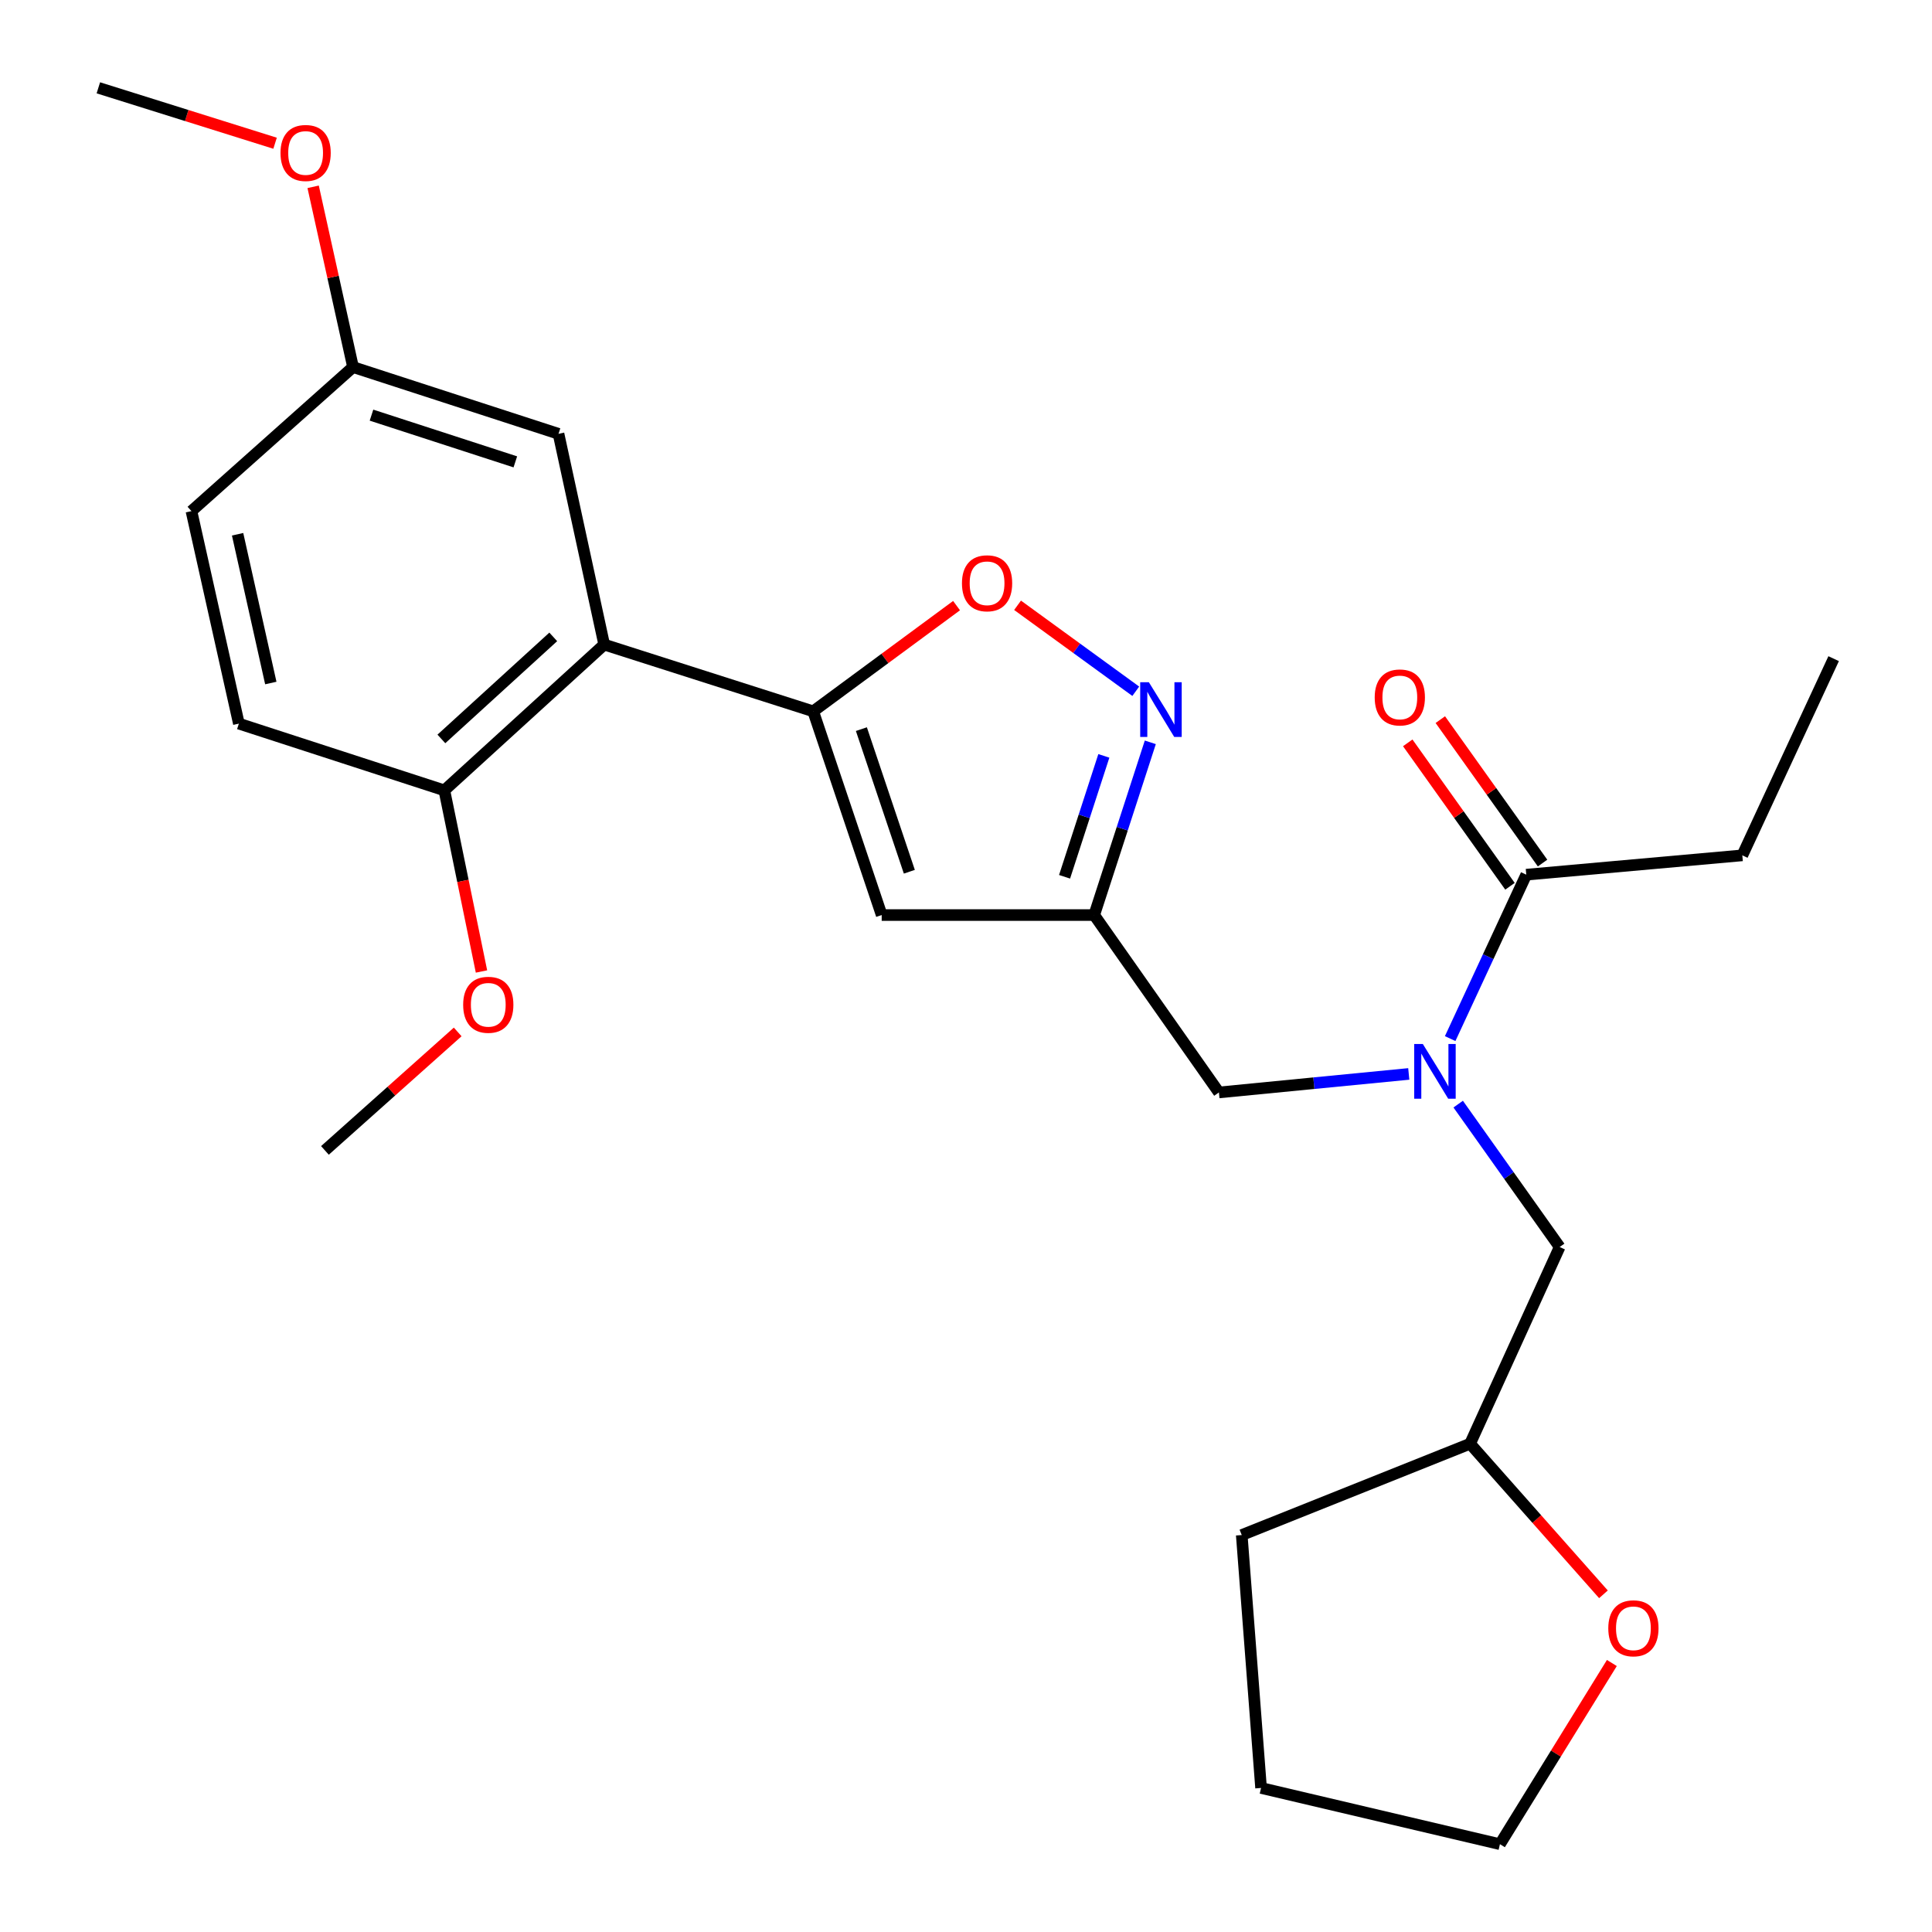 <?xml version='1.0' encoding='iso-8859-1'?>
<svg version='1.1' baseProfile='full'
              xmlns='http://www.w3.org/2000/svg'
                      xmlns:rdkit='http://www.rdkit.org/xml'
                      xmlns:xlink='http://www.w3.org/1999/xlink'
                  xml:space='preserve'
width='1000px' height='1000px' viewBox='0 0 1000 1000'>
<!-- END OF HEADER -->
<rect style='opacity:1.0;fill:#FFFFFF;stroke:none' width='1000' height='1000' x='0' y='0'> </rect>
<path class='bond-0' d='M 901.82,442.73 L 949.092,340.915' style='fill:none;fill-rule:evenodd;stroke:#000000;stroke-width:6px;stroke-linecap:butt;stroke-linejoin:miter;stroke-opacity:1' />
<path class='bond-1' d='M 901.82,442.73 L 789.996,452.728' style='fill:none;fill-rule:evenodd;stroke:#000000;stroke-width:6px;stroke-linecap:butt;stroke-linejoin:miter;stroke-opacity:1' />
<path class='bond-2' d='M 729.175,555.865 L 680.043,560.657' style='fill:none;fill-rule:evenodd;stroke:#0000FF;stroke-width:6px;stroke-linecap:butt;stroke-linejoin:miter;stroke-opacity:1' />
<path class='bond-2' d='M 680.043,560.657 L 630.91,565.449' style='fill:none;fill-rule:evenodd;stroke:#000000;stroke-width:6px;stroke-linecap:butt;stroke-linejoin:miter;stroke-opacity:1' />
<path class='bond-3' d='M 750.601,537.577 L 770.298,495.152' style='fill:none;fill-rule:evenodd;stroke:#0000FF;stroke-width:6px;stroke-linecap:butt;stroke-linejoin:miter;stroke-opacity:1' />
<path class='bond-3' d='M 770.298,495.152 L 789.996,452.728' style='fill:none;fill-rule:evenodd;stroke:#000000;stroke-width:6px;stroke-linecap:butt;stroke-linejoin:miter;stroke-opacity:1' />
<path class='bond-4' d='M 754.757,571.491 L 781.016,608.471' style='fill:none;fill-rule:evenodd;stroke:#0000FF;stroke-width:6px;stroke-linecap:butt;stroke-linejoin:miter;stroke-opacity:1' />
<path class='bond-4' d='M 781.016,608.471 L 807.275,645.452' style='fill:none;fill-rule:evenodd;stroke:#000000;stroke-width:6px;stroke-linecap:butt;stroke-linejoin:miter;stroke-opacity:1' />
<path class='bond-5' d='M 798.427,446.718 L 771.968,409.598' style='fill:none;fill-rule:evenodd;stroke:#000000;stroke-width:6px;stroke-linecap:butt;stroke-linejoin:miter;stroke-opacity:1' />
<path class='bond-5' d='M 771.968,409.598 L 745.508,372.479' style='fill:none;fill-rule:evenodd;stroke:#FF0000;stroke-width:6px;stroke-linecap:butt;stroke-linejoin:miter;stroke-opacity:1' />
<path class='bond-5' d='M 781.564,458.738 L 755.105,421.618' style='fill:none;fill-rule:evenodd;stroke:#000000;stroke-width:6px;stroke-linecap:butt;stroke-linejoin:miter;stroke-opacity:1' />
<path class='bond-5' d='M 755.105,421.618 L 728.645,384.499' style='fill:none;fill-rule:evenodd;stroke:#FF0000;stroke-width:6px;stroke-linecap:butt;stroke-linejoin:miter;stroke-opacity:1' />
<path class='bond-6' d='M 829.943,825.213 L 795.427,786.241' style='fill:none;fill-rule:evenodd;stroke:#FF0000;stroke-width:6px;stroke-linecap:butt;stroke-linejoin:miter;stroke-opacity:1' />
<path class='bond-6' d='M 795.427,786.241 L 760.912,747.268' style='fill:none;fill-rule:evenodd;stroke:#000000;stroke-width:6px;stroke-linecap:butt;stroke-linejoin:miter;stroke-opacity:1' />
<path class='bond-7' d='M 834.299,860.767 L 805.331,907.656' style='fill:none;fill-rule:evenodd;stroke:#FF0000;stroke-width:6px;stroke-linecap:butt;stroke-linejoin:miter;stroke-opacity:1' />
<path class='bond-7' d='M 805.331,907.656 L 776.363,954.545' style='fill:none;fill-rule:evenodd;stroke:#000000;stroke-width:6px;stroke-linecap:butt;stroke-linejoin:miter;stroke-opacity:1' />
<path class='bond-8' d='M 630.91,565.449 L 566.358,473.632' style='fill:none;fill-rule:evenodd;stroke:#000000;stroke-width:6px;stroke-linecap:butt;stroke-linejoin:miter;stroke-opacity:1' />
<path class='bond-9' d='M 807.275,645.452 L 760.912,747.268' style='fill:none;fill-rule:evenodd;stroke:#000000;stroke-width:6px;stroke-linecap:butt;stroke-linejoin:miter;stroke-opacity:1' />
<path class='bond-10' d='M 760.912,747.268 L 642.726,794.54' style='fill:none;fill-rule:evenodd;stroke:#000000;stroke-width:6px;stroke-linecap:butt;stroke-linejoin:miter;stroke-opacity:1' />
<path class='bond-11' d='M 495.111,313.469 L 458.008,340.825' style='fill:none;fill-rule:evenodd;stroke:#FF0000;stroke-width:6px;stroke-linecap:butt;stroke-linejoin:miter;stroke-opacity:1' />
<path class='bond-11' d='M 458.008,340.825 L 420.906,368.181' style='fill:none;fill-rule:evenodd;stroke:#000000;stroke-width:6px;stroke-linecap:butt;stroke-linejoin:miter;stroke-opacity:1' />
<path class='bond-12' d='M 526.688,313.299 L 557.28,335.546' style='fill:none;fill-rule:evenodd;stroke:#FF0000;stroke-width:6px;stroke-linecap:butt;stroke-linejoin:miter;stroke-opacity:1' />
<path class='bond-12' d='M 557.28,335.546 L 587.872,357.793' style='fill:none;fill-rule:evenodd;stroke:#0000FF;stroke-width:6px;stroke-linecap:butt;stroke-linejoin:miter;stroke-opacity:1' />
<path class='bond-13' d='M 420.906,368.181 L 456.363,473.632' style='fill:none;fill-rule:evenodd;stroke:#000000;stroke-width:6px;stroke-linecap:butt;stroke-linejoin:miter;stroke-opacity:1' />
<path class='bond-13' d='M 445.853,377.398 L 470.673,451.214' style='fill:none;fill-rule:evenodd;stroke:#000000;stroke-width:6px;stroke-linecap:butt;stroke-linejoin:miter;stroke-opacity:1' />
<path class='bond-14' d='M 420.906,368.181 L 312.729,333.632' style='fill:none;fill-rule:evenodd;stroke:#000000;stroke-width:6px;stroke-linecap:butt;stroke-linejoin:miter;stroke-opacity:1' />
<path class='bond-15' d='M 456.363,473.632 L 566.358,473.632' style='fill:none;fill-rule:evenodd;stroke:#000000;stroke-width:6px;stroke-linecap:butt;stroke-linejoin:miter;stroke-opacity:1' />
<path class='bond-16' d='M 566.358,473.632 L 580.879,428.93' style='fill:none;fill-rule:evenodd;stroke:#000000;stroke-width:6px;stroke-linecap:butt;stroke-linejoin:miter;stroke-opacity:1' />
<path class='bond-16' d='M 580.879,428.93 L 595.399,384.228' style='fill:none;fill-rule:evenodd;stroke:#0000FF;stroke-width:6px;stroke-linecap:butt;stroke-linejoin:miter;stroke-opacity:1' />
<path class='bond-16' d='M 551.019,453.823 L 561.183,422.532' style='fill:none;fill-rule:evenodd;stroke:#000000;stroke-width:6px;stroke-linecap:butt;stroke-linejoin:miter;stroke-opacity:1' />
<path class='bond-16' d='M 561.183,422.532 L 571.348,391.241' style='fill:none;fill-rule:evenodd;stroke:#0000FF;stroke-width:6px;stroke-linecap:butt;stroke-linejoin:miter;stroke-opacity:1' />
<path class='bond-17' d='M 312.729,333.632 L 229.999,409.091' style='fill:none;fill-rule:evenodd;stroke:#000000;stroke-width:6px;stroke-linecap:butt;stroke-linejoin:miter;stroke-opacity:1' />
<path class='bond-17' d='M 286.364,329.651 L 228.454,382.472' style='fill:none;fill-rule:evenodd;stroke:#000000;stroke-width:6px;stroke-linecap:butt;stroke-linejoin:miter;stroke-opacity:1' />
<path class='bond-18' d='M 312.729,333.632 L 289.087,224.546' style='fill:none;fill-rule:evenodd;stroke:#000000;stroke-width:6px;stroke-linecap:butt;stroke-linejoin:miter;stroke-opacity:1' />
<path class='bond-19' d='M 229.999,409.091 L 123.64,374.543' style='fill:none;fill-rule:evenodd;stroke:#000000;stroke-width:6px;stroke-linecap:butt;stroke-linejoin:miter;stroke-opacity:1' />
<path class='bond-20' d='M 229.999,409.091 L 239.608,455.968' style='fill:none;fill-rule:evenodd;stroke:#000000;stroke-width:6px;stroke-linecap:butt;stroke-linejoin:miter;stroke-opacity:1' />
<path class='bond-20' d='M 239.608,455.968 L 249.217,502.845' style='fill:none;fill-rule:evenodd;stroke:#FF0000;stroke-width:6px;stroke-linecap:butt;stroke-linejoin:miter;stroke-opacity:1' />
<path class='bond-21' d='M 289.087,224.546 L 182.727,189.998' style='fill:none;fill-rule:evenodd;stroke:#000000;stroke-width:6px;stroke-linecap:butt;stroke-linejoin:miter;stroke-opacity:1' />
<path class='bond-21' d='M 266.735,239.059 L 192.284,214.875' style='fill:none;fill-rule:evenodd;stroke:#000000;stroke-width:6px;stroke-linecap:butt;stroke-linejoin:miter;stroke-opacity:1' />
<path class='bond-22' d='M 123.64,374.543 L 99.089,264.548' style='fill:none;fill-rule:evenodd;stroke:#000000;stroke-width:6px;stroke-linecap:butt;stroke-linejoin:miter;stroke-opacity:1' />
<path class='bond-22' d='M 140.168,353.532 L 122.982,276.536' style='fill:none;fill-rule:evenodd;stroke:#000000;stroke-width:6px;stroke-linecap:butt;stroke-linejoin:miter;stroke-opacity:1' />
<path class='bond-23' d='M 182.727,189.998 L 99.089,264.548' style='fill:none;fill-rule:evenodd;stroke:#000000;stroke-width:6px;stroke-linecap:butt;stroke-linejoin:miter;stroke-opacity:1' />
<path class='bond-24' d='M 182.727,189.998 L 172.405,143.346' style='fill:none;fill-rule:evenodd;stroke:#000000;stroke-width:6px;stroke-linecap:butt;stroke-linejoin:miter;stroke-opacity:1' />
<path class='bond-24' d='M 172.405,143.346 L 162.082,96.694' style='fill:none;fill-rule:evenodd;stroke:#FF0000;stroke-width:6px;stroke-linecap:butt;stroke-linejoin:miter;stroke-opacity:1' />
<path class='bond-25' d='M 236.899,534.126 L 202.542,564.79' style='fill:none;fill-rule:evenodd;stroke:#FF0000;stroke-width:6px;stroke-linecap:butt;stroke-linejoin:miter;stroke-opacity:1' />
<path class='bond-25' d='M 202.542,564.79 L 168.185,595.453' style='fill:none;fill-rule:evenodd;stroke:#000000;stroke-width:6px;stroke-linecap:butt;stroke-linejoin:miter;stroke-opacity:1' />
<path class='bond-26' d='M 142.377,74.136 L 96.642,59.795' style='fill:none;fill-rule:evenodd;stroke:#FF0000;stroke-width:6px;stroke-linecap:butt;stroke-linejoin:miter;stroke-opacity:1' />
<path class='bond-26' d='M 96.642,59.795 L 50.908,45.455' style='fill:none;fill-rule:evenodd;stroke:#000000;stroke-width:6px;stroke-linecap:butt;stroke-linejoin:miter;stroke-opacity:1' />
<path class='bond-27' d='M 776.363,954.545 L 652.723,925.45' style='fill:none;fill-rule:evenodd;stroke:#000000;stroke-width:6px;stroke-linecap:butt;stroke-linejoin:miter;stroke-opacity:1' />
<path class='bond-28' d='M 642.726,794.54 L 652.723,925.45' style='fill:none;fill-rule:evenodd;stroke:#000000;stroke-width:6px;stroke-linecap:butt;stroke-linejoin:miter;stroke-opacity:1' />
<path  class='atom-1' d='M 736.463 540.383
L 745.743 555.383
Q 746.663 556.863, 748.143 559.543
Q 749.623 562.223, 749.703 562.383
L 749.703 540.383
L 753.463 540.383
L 753.463 568.703
L 749.583 568.703
L 739.623 552.303
Q 738.463 550.383, 737.223 548.183
Q 736.023 545.983, 735.663 545.303
L 735.663 568.703
L 731.983 568.703
L 731.983 540.383
L 736.463 540.383
' fill='#0000FF'/>
<path  class='atom-3' d='M 711.546 360.99
Q 711.546 354.19, 714.906 350.39
Q 718.266 346.59, 724.546 346.59
Q 730.826 346.59, 734.186 350.39
Q 737.546 354.19, 737.546 360.99
Q 737.546 367.87, 734.146 371.79
Q 730.746 375.67, 724.546 375.67
Q 718.306 375.67, 714.906 371.79
Q 711.546 367.91, 711.546 360.99
M 724.546 372.47
Q 728.866 372.47, 731.186 369.59
Q 733.546 366.67, 733.546 360.99
Q 733.546 355.43, 731.186 352.63
Q 728.866 349.79, 724.546 349.79
Q 720.226 349.79, 717.866 352.59
Q 715.546 355.39, 715.546 360.99
Q 715.546 366.71, 717.866 369.59
Q 720.226 372.47, 724.546 372.47
' fill='#FF0000'/>
<path  class='atom-5' d='M 832.448 842.801
Q 832.448 836.001, 835.808 832.201
Q 839.168 828.401, 845.448 828.401
Q 851.728 828.401, 855.088 832.201
Q 858.448 836.001, 858.448 842.801
Q 858.448 849.681, 855.048 853.601
Q 851.648 857.481, 845.448 857.481
Q 839.208 857.481, 835.808 853.601
Q 832.448 849.721, 832.448 842.801
M 845.448 854.281
Q 849.768 854.281, 852.088 851.401
Q 854.448 848.481, 854.448 842.801
Q 854.448 837.241, 852.088 834.441
Q 849.768 831.601, 845.448 831.601
Q 841.128 831.601, 838.768 834.401
Q 836.448 837.201, 836.448 842.801
Q 836.448 848.521, 838.768 851.401
Q 841.128 854.281, 845.448 854.281
' fill='#FF0000'/>
<path  class='atom-9' d='M 497.906 301.902
Q 497.906 295.102, 501.266 291.302
Q 504.626 287.502, 510.906 287.502
Q 517.186 287.502, 520.546 291.302
Q 523.906 295.102, 523.906 301.902
Q 523.906 308.782, 520.506 312.702
Q 517.106 316.582, 510.906 316.582
Q 504.666 316.582, 501.266 312.702
Q 497.906 308.822, 497.906 301.902
M 510.906 313.382
Q 515.226 313.382, 517.546 310.502
Q 519.906 307.582, 519.906 301.902
Q 519.906 296.342, 517.546 293.542
Q 515.226 290.702, 510.906 290.702
Q 506.586 290.702, 504.226 293.502
Q 501.906 296.302, 501.906 301.902
Q 501.906 307.622, 504.226 310.502
Q 506.586 313.382, 510.906 313.382
' fill='#FF0000'/>
<path  class='atom-13' d='M 594.647 353.112
L 603.927 368.112
Q 604.847 369.592, 606.327 372.272
Q 607.807 374.952, 607.887 375.112
L 607.887 353.112
L 611.647 353.112
L 611.647 381.432
L 607.767 381.432
L 597.807 365.032
Q 596.647 363.112, 595.407 360.912
Q 594.207 358.712, 593.847 358.032
L 593.847 381.432
L 590.167 381.432
L 590.167 353.112
L 594.647 353.112
' fill='#0000FF'/>
<path  class='atom-20' d='M 239.732 520.075
Q 239.732 513.275, 243.092 509.475
Q 246.452 505.675, 252.732 505.675
Q 259.012 505.675, 262.372 509.475
Q 265.732 513.275, 265.732 520.075
Q 265.732 526.955, 262.332 530.875
Q 258.932 534.755, 252.732 534.755
Q 246.492 534.755, 243.092 530.875
Q 239.732 526.995, 239.732 520.075
M 252.732 531.555
Q 257.052 531.555, 259.372 528.675
Q 261.732 525.755, 261.732 520.075
Q 261.732 514.515, 259.372 511.715
Q 257.052 508.875, 252.732 508.875
Q 248.412 508.875, 246.052 511.675
Q 243.732 514.475, 243.732 520.075
Q 243.732 525.795, 246.052 528.675
Q 248.412 531.555, 252.732 531.555
' fill='#FF0000'/>
<path  class='atom-21' d='M 145.188 79.174
Q 145.188 72.374, 148.548 68.574
Q 151.908 64.774, 158.188 64.774
Q 164.468 64.774, 167.828 68.574
Q 171.188 72.374, 171.188 79.174
Q 171.188 86.054, 167.788 89.974
Q 164.388 93.854, 158.188 93.854
Q 151.948 93.854, 148.548 89.974
Q 145.188 86.094, 145.188 79.174
M 158.188 90.654
Q 162.508 90.654, 164.828 87.774
Q 167.188 84.854, 167.188 79.174
Q 167.188 73.614, 164.828 70.814
Q 162.508 67.974, 158.188 67.974
Q 153.868 67.974, 151.508 70.774
Q 149.188 73.574, 149.188 79.174
Q 149.188 84.894, 151.508 87.774
Q 153.868 90.654, 158.188 90.654
' fill='#FF0000'/>
</svg>
